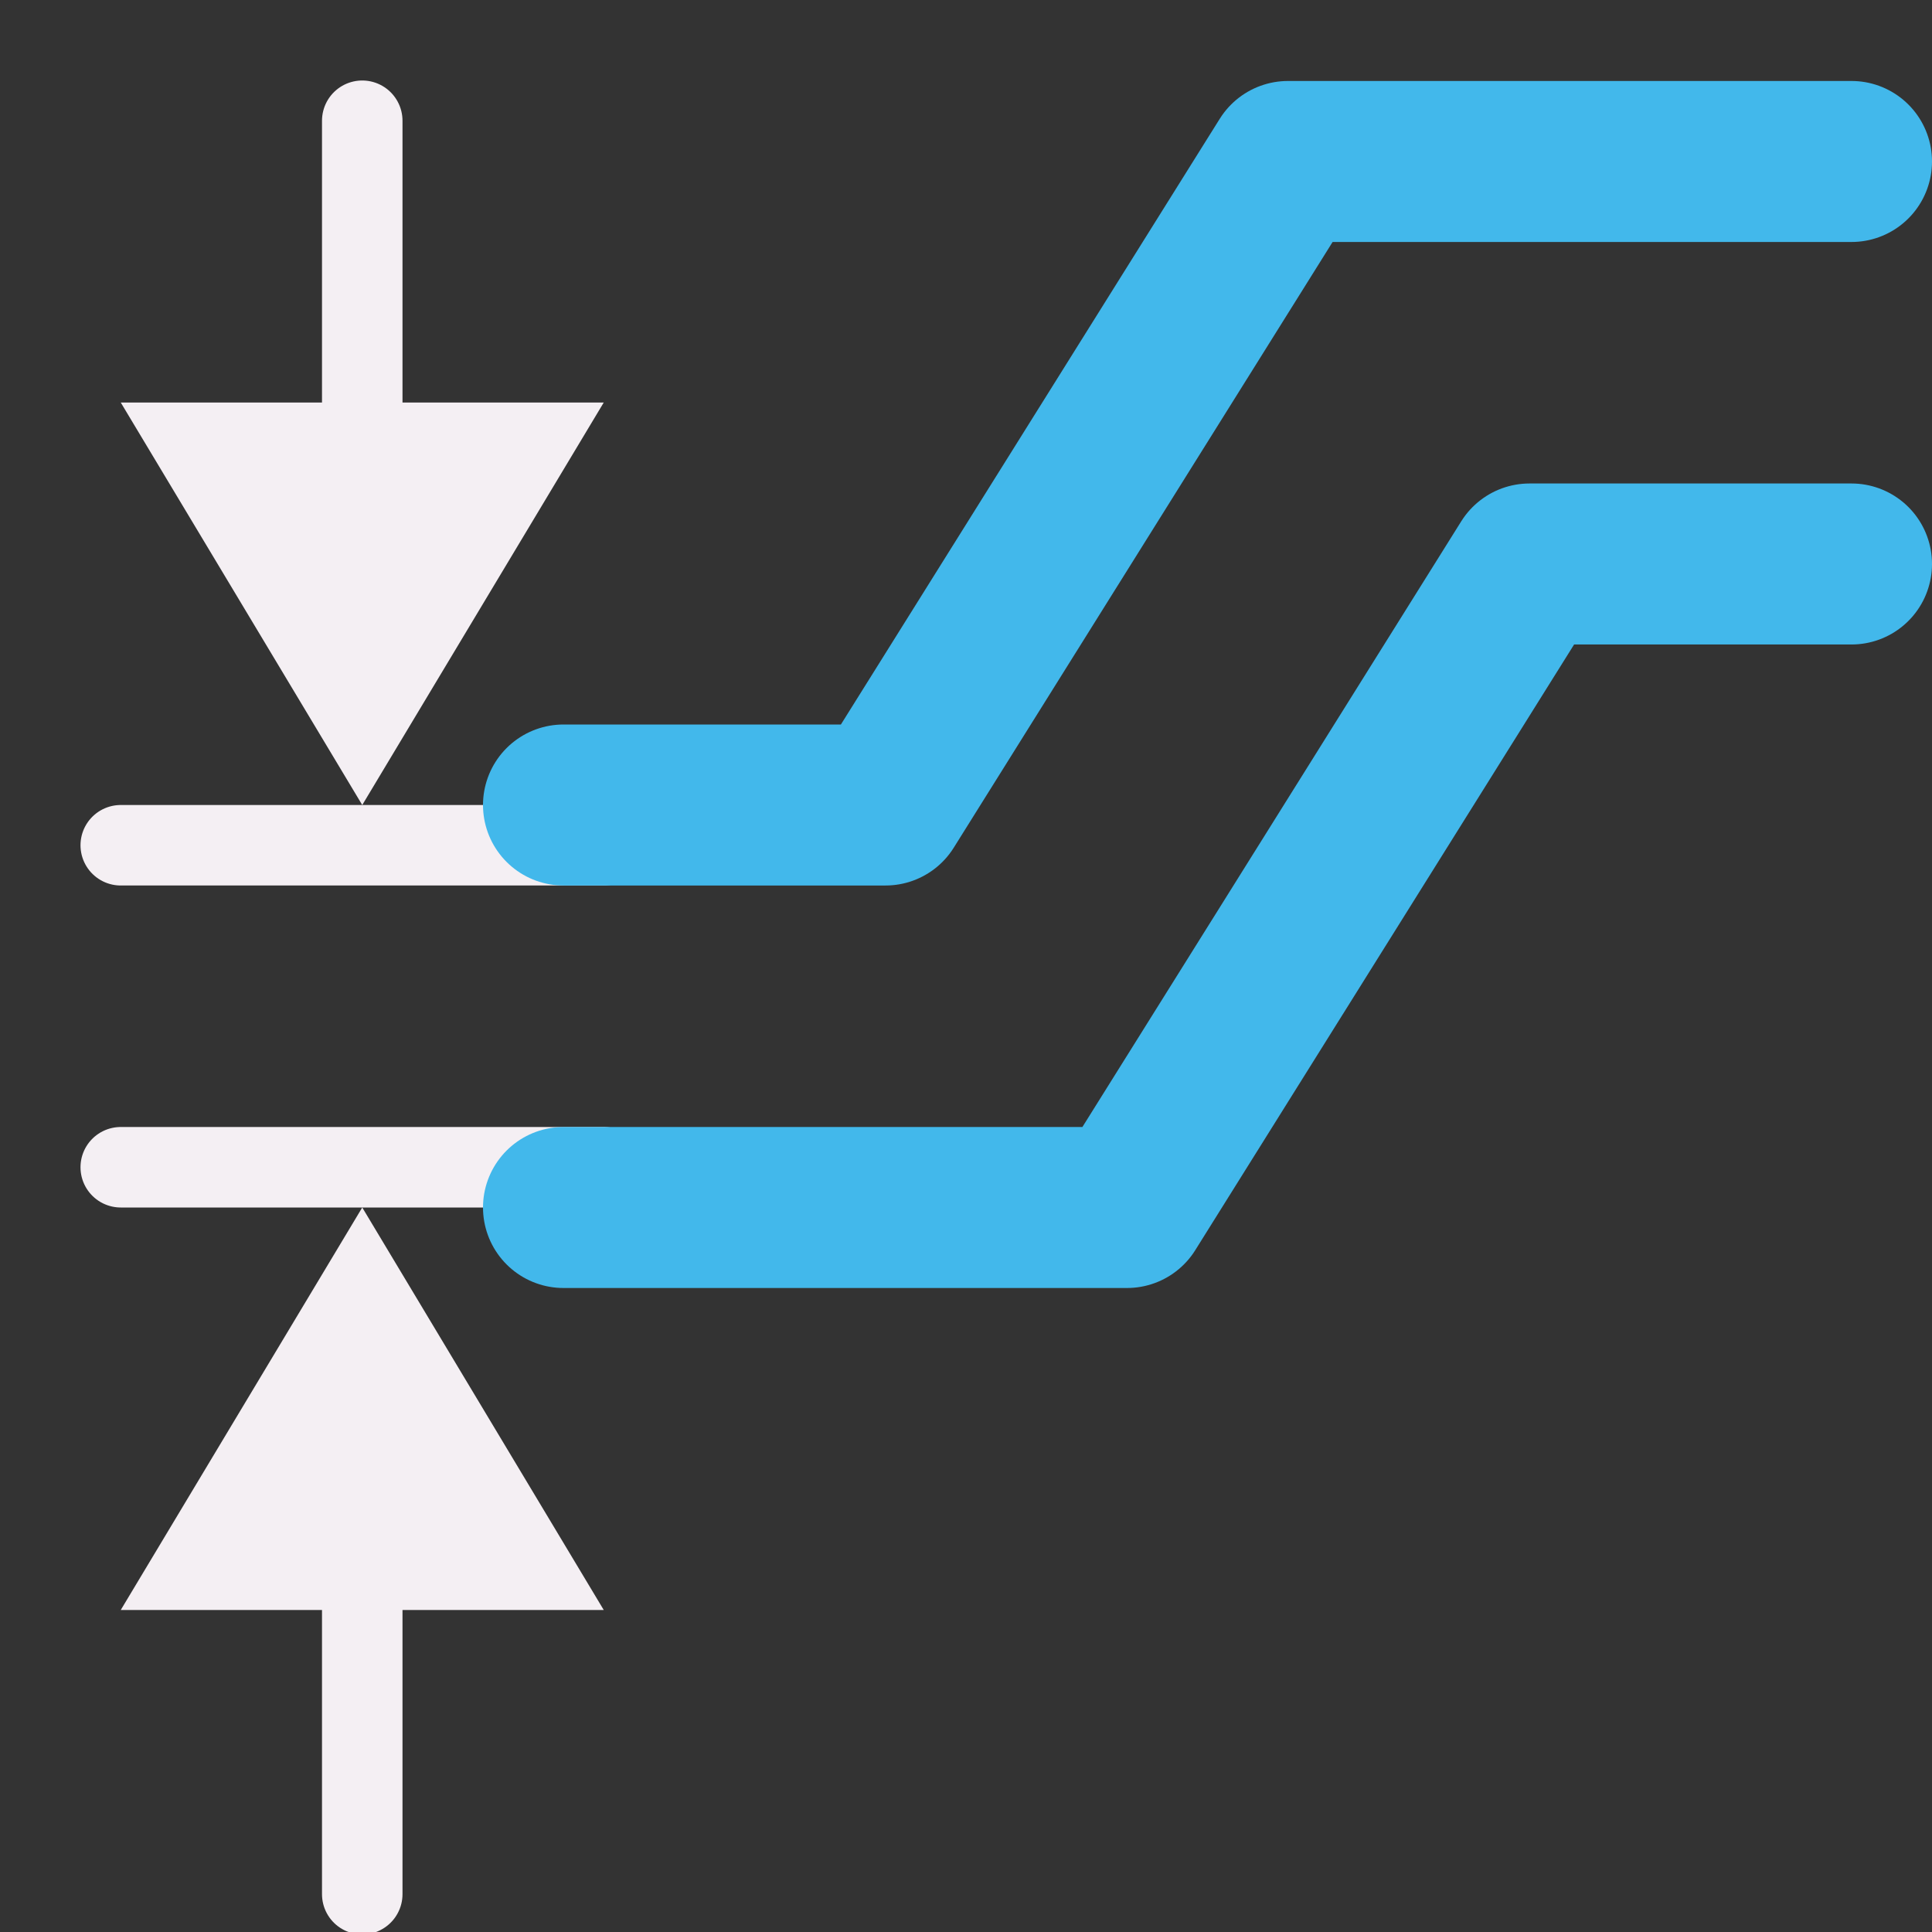 <?xml version="1.0" encoding="UTF-8" standalone="no"?>
<svg
   xmlns:dc="http://purl.org/dc/elements/1.1/"
   xmlns:cc="http://creativecommons.org/ns#"
   xmlns:rdf="http://www.w3.org/1999/02/22-rdf-syntax-ns#"
   xmlns:svg="http://www.w3.org/2000/svg"
   xmlns="http://www.w3.org/2000/svg"
   xmlns:sodipodi="http://sodipodi.sourceforge.net/DTD/sodipodi-0.dtd"
   xmlns:inkscape="http://www.inkscape.org/namespaces/inkscape"
   id="Слой_1"
   data-name="Слой 1"
   viewBox="0 0 24 24"
   version="1.1"
   sodipodi:docname="ps_diff_pair_gap.svg"
   inkscape:version="1.0.1 (c497b03c, 2020-09-10)">
  <rect x="0" y="0" width="24" height="24" fill="#333333" stroke="none"/>
  <sodipodi:namedview
     pagecolor="#ffffff"
     bordercolor="#666666"
     borderopacity="1"
     objecttolerance="10"
     gridtolerance="10"
     guidetolerance="10"
     inkscape:pageopacity="0"
     inkscape:pageshadow="2"
     inkscape:window-width="1609"
     inkscape:window-height="1035"
     id="namedview30"
     showgrid="true"
     inkscape:zoom="25.744032"
     inkscape:cx="6.5017705"
     inkscape:cy="12.600186"
     inkscape:window-x="0"
     inkscape:window-y="23"
     inkscape:window-maximized="0"
     inkscape:document-rotation="0"
     inkscape:current-layer="Слой_1"
     showguides="false">
    <inkscape:grid
       type="xygrid"
       id="grid_kicad"
       spacingx="0.5"
       spacingy="0.5"
       color="#9999ff"
       opacity="0.13"
       empspacing="2" />
  </sodipodi:namedview>
  <defs
     id="defs26695">
    <style
       id="style26693">.cls-1,.cls-2{fill:none;stroke-linecap:round;stroke-linejoin:round;}.cls-1{stroke:#F4EFF3;}.cls-2{stroke:#42B8EB;stroke-width:2px;}.cls-3{fill:#F4EFF3;}</style>
  </defs>
  <title
     id="title26697">ps_diff_pair_gap</title>
  <line
     class="cls-1"
     x1="7.5"
     y1="10.5"
     x2="1.5"
     y2="10.5"
     id="line26699"
     style="stroke-width:1" />
  <line
     class="cls-1"
     x1="7.5"
     y1="14.5"
     x2="1.5"
     y2="14.5"
     id="line26701"
     style="stroke-width:1" />
  <polyline
     class="cls-2"
     points="8 11 12 11 17 3.006 24 3.006"
     id="polyline26703"
     transform="translate(-1,-1)" />
  <polyline
     class="cls-2"
     points="8 16 15 16 20 8.006 24 8.006"
     id="polyline26705"
     transform="translate(-1,-1)" />
  <line
     class="cls-1"
     x1="4.5"
     y1="5.548"
     x2="4.5"
     y2="1.5"
     id="line26707"
     style="stroke-width:1" />
  <path
     id="polygon26709"
     style="fill:#F4EFF3"
     d="m 4.5,10 -3,-5 h 6 z"
     class="cls-3"
     sodipodi:nodetypes="cccc" />
  <line
     class="cls-1"
     x1="4.5"
     y1="19.475"
     x2="4.5"
     y2="23.53"
     id="line26711" />
  <path
     id="polygon26713"
     style="fill:#F4EFF3"
     d="m 4.5,15 3,5 h -6 z"
     class="cls-3"
     sodipodi:nodetypes="cccc" />
</svg>
